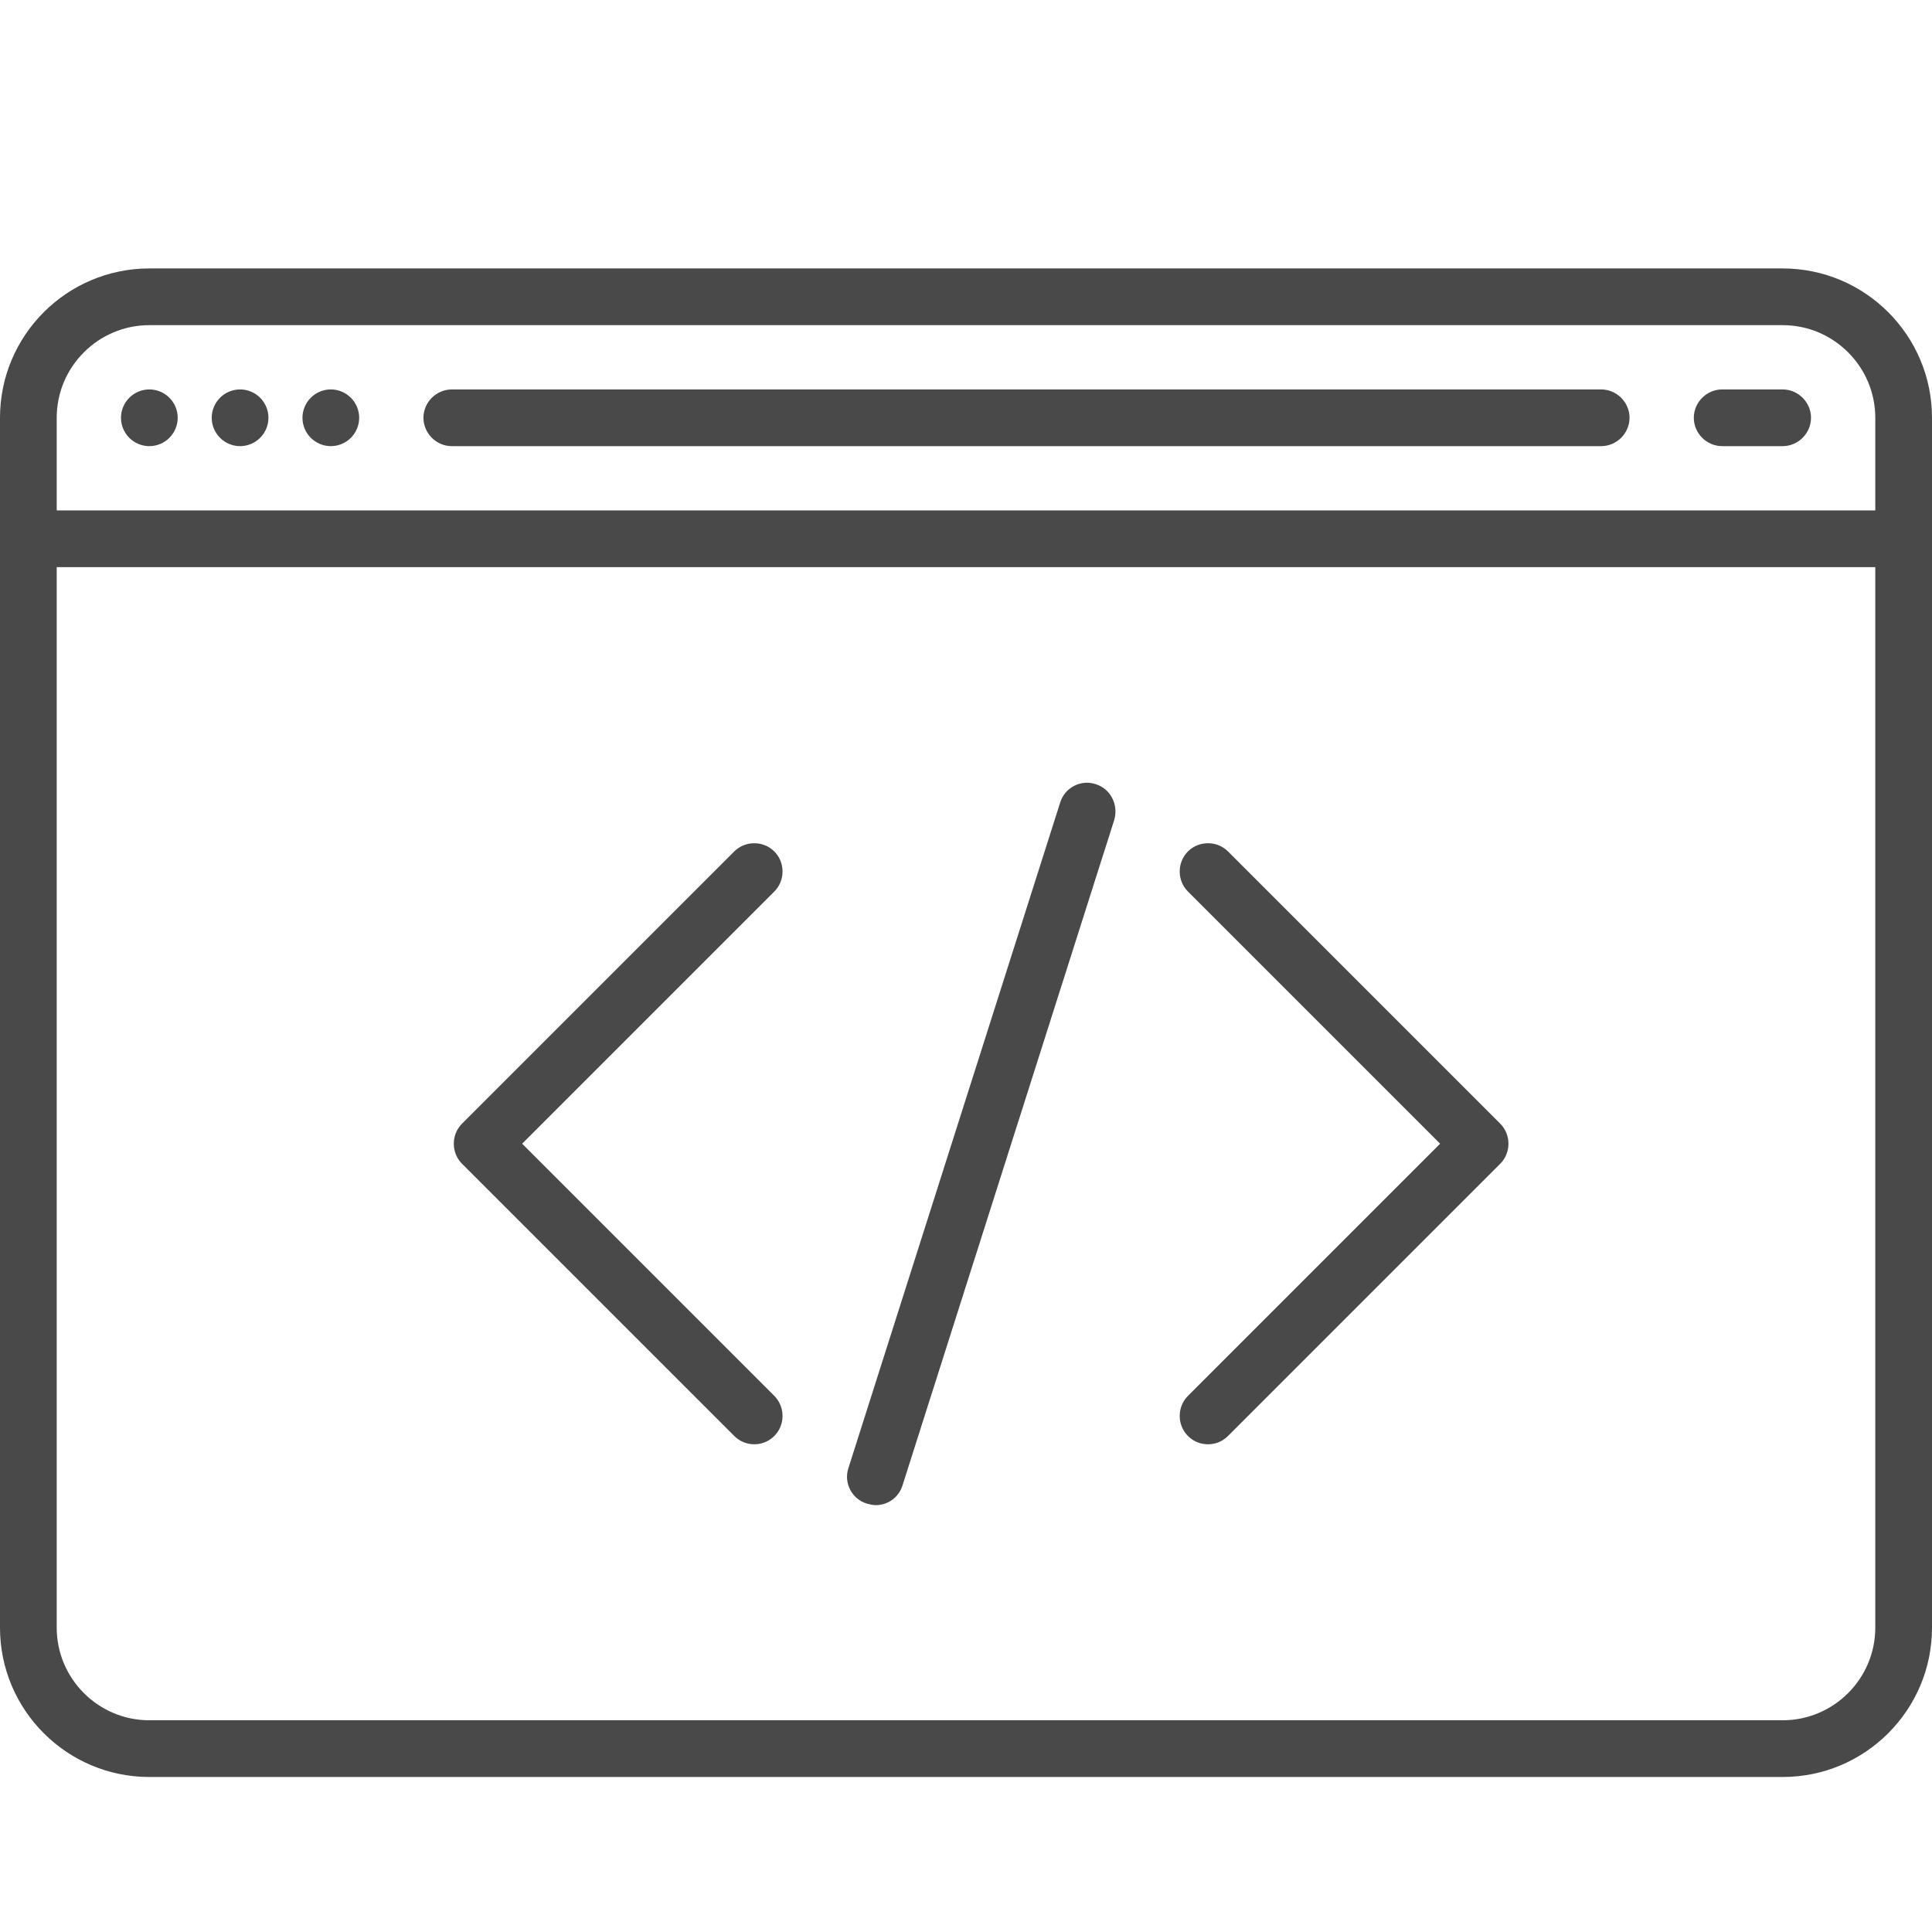 <svg enable-background="new 0 0 511 511" viewBox="0 0 511 511" xmlns="http://www.w3.org/2000/svg"><path d="m471.5 71h-432c-21.8 0-39.5 17.7-39.5 39.5v320c0 21.8 17.7 39.5 39.5 39.5h432c21.8 0 39.5-17.7 39.5-39.5v-320c0-21.8-17.7-39.5-39.5-39.5zm-432 15h432c13.5 0 24.5 11 24.5 24.5v24.5h-481v-24.5c0-13.5 11-24.5 24.5-24.5zm432 369h-432c-13.5 0-24.5-11-24.5-24.5v-280.5h481v280.5c0 13.5-11 24.5-24.5 24.5zm-432-337c2 0 3.9-.8 5.3-2.2s2.2-3.3 2.2-5.3-.8-3.9-2.2-5.3-3.3-2.2-5.3-2.2-3.9.8-5.3 2.2-2.2 3.3-2.2 5.3.8 3.9 2.2 5.3 3.3 2.2 5.3 2.2zm24 0c2 0 3.9-.8 5.3-2.2s2.2-3.3 2.2-5.3-.8-3.9-2.2-5.3-3.3-2.2-5.3-2.2-3.9.8-5.3 2.2-2.2 3.3-2.2 5.3.8 3.9 2.2 5.3 3.3 2.2 5.3 2.2zm24 0c2 0 3.9-.8 5.3-2.2s2.2-3.3 2.2-5.3-.8-3.9-2.2-5.3-3.3-2.2-5.3-2.2-3.9.8-5.3 2.2-2.2 3.3-2.2 5.3.8 3.9 2.2 5.3 3.3 2.2 5.3 2.2zm202.3 89.4c-3.9-1.3-8.2.9-9.4 4.9l-56 176c-1.3 3.9.9 8.2 4.9 9.4.8.2 1.5.4 2.3.4 3.2 0 6.1-2 7.1-5.2l56-176c1.2-4.1-1-8.3-4.9-9.5zm35 17.8c-2.9-2.9-7.7-2.9-10.6 0s-2.9 7.7 0 10.6l66.7 66.7-66.7 66.7c-2.9 2.9-2.9 7.7 0 10.6 1.5 1.5 3.4 2.2 5.3 2.2s3.8-.7 5.3-2.2l72-72c2.9-2.9 2.9-7.7 0-10.6zm-120 0c-2.9-2.9-7.7-2.9-10.6 0l-72 72c-2.9 2.9-2.9 7.7 0 10.6l72 72c1.5 1.5 3.4 2.2 5.3 2.2s3.8-.7 5.3-2.2c2.9-2.9 2.9-7.7 0-10.6l-66.7-66.7 66.7-66.7c2.9-2.9 2.9-7.7 0-10.6zm-85.3-107.2h304c4.1 0 7.5-3.4 7.5-7.5s-3.4-7.5-7.5-7.5h-304c-4.1 0-7.5 3.4-7.5 7.5s3.4 7.5 7.5 7.5zm336 0h16c4.1 0 7.5-3.4 7.5-7.5s-3.4-7.5-7.5-7.5h-16c-4.1 0-7.5 3.4-7.5 7.5s3.4 7.5 7.5 7.5z" fill="#494949"/></svg>